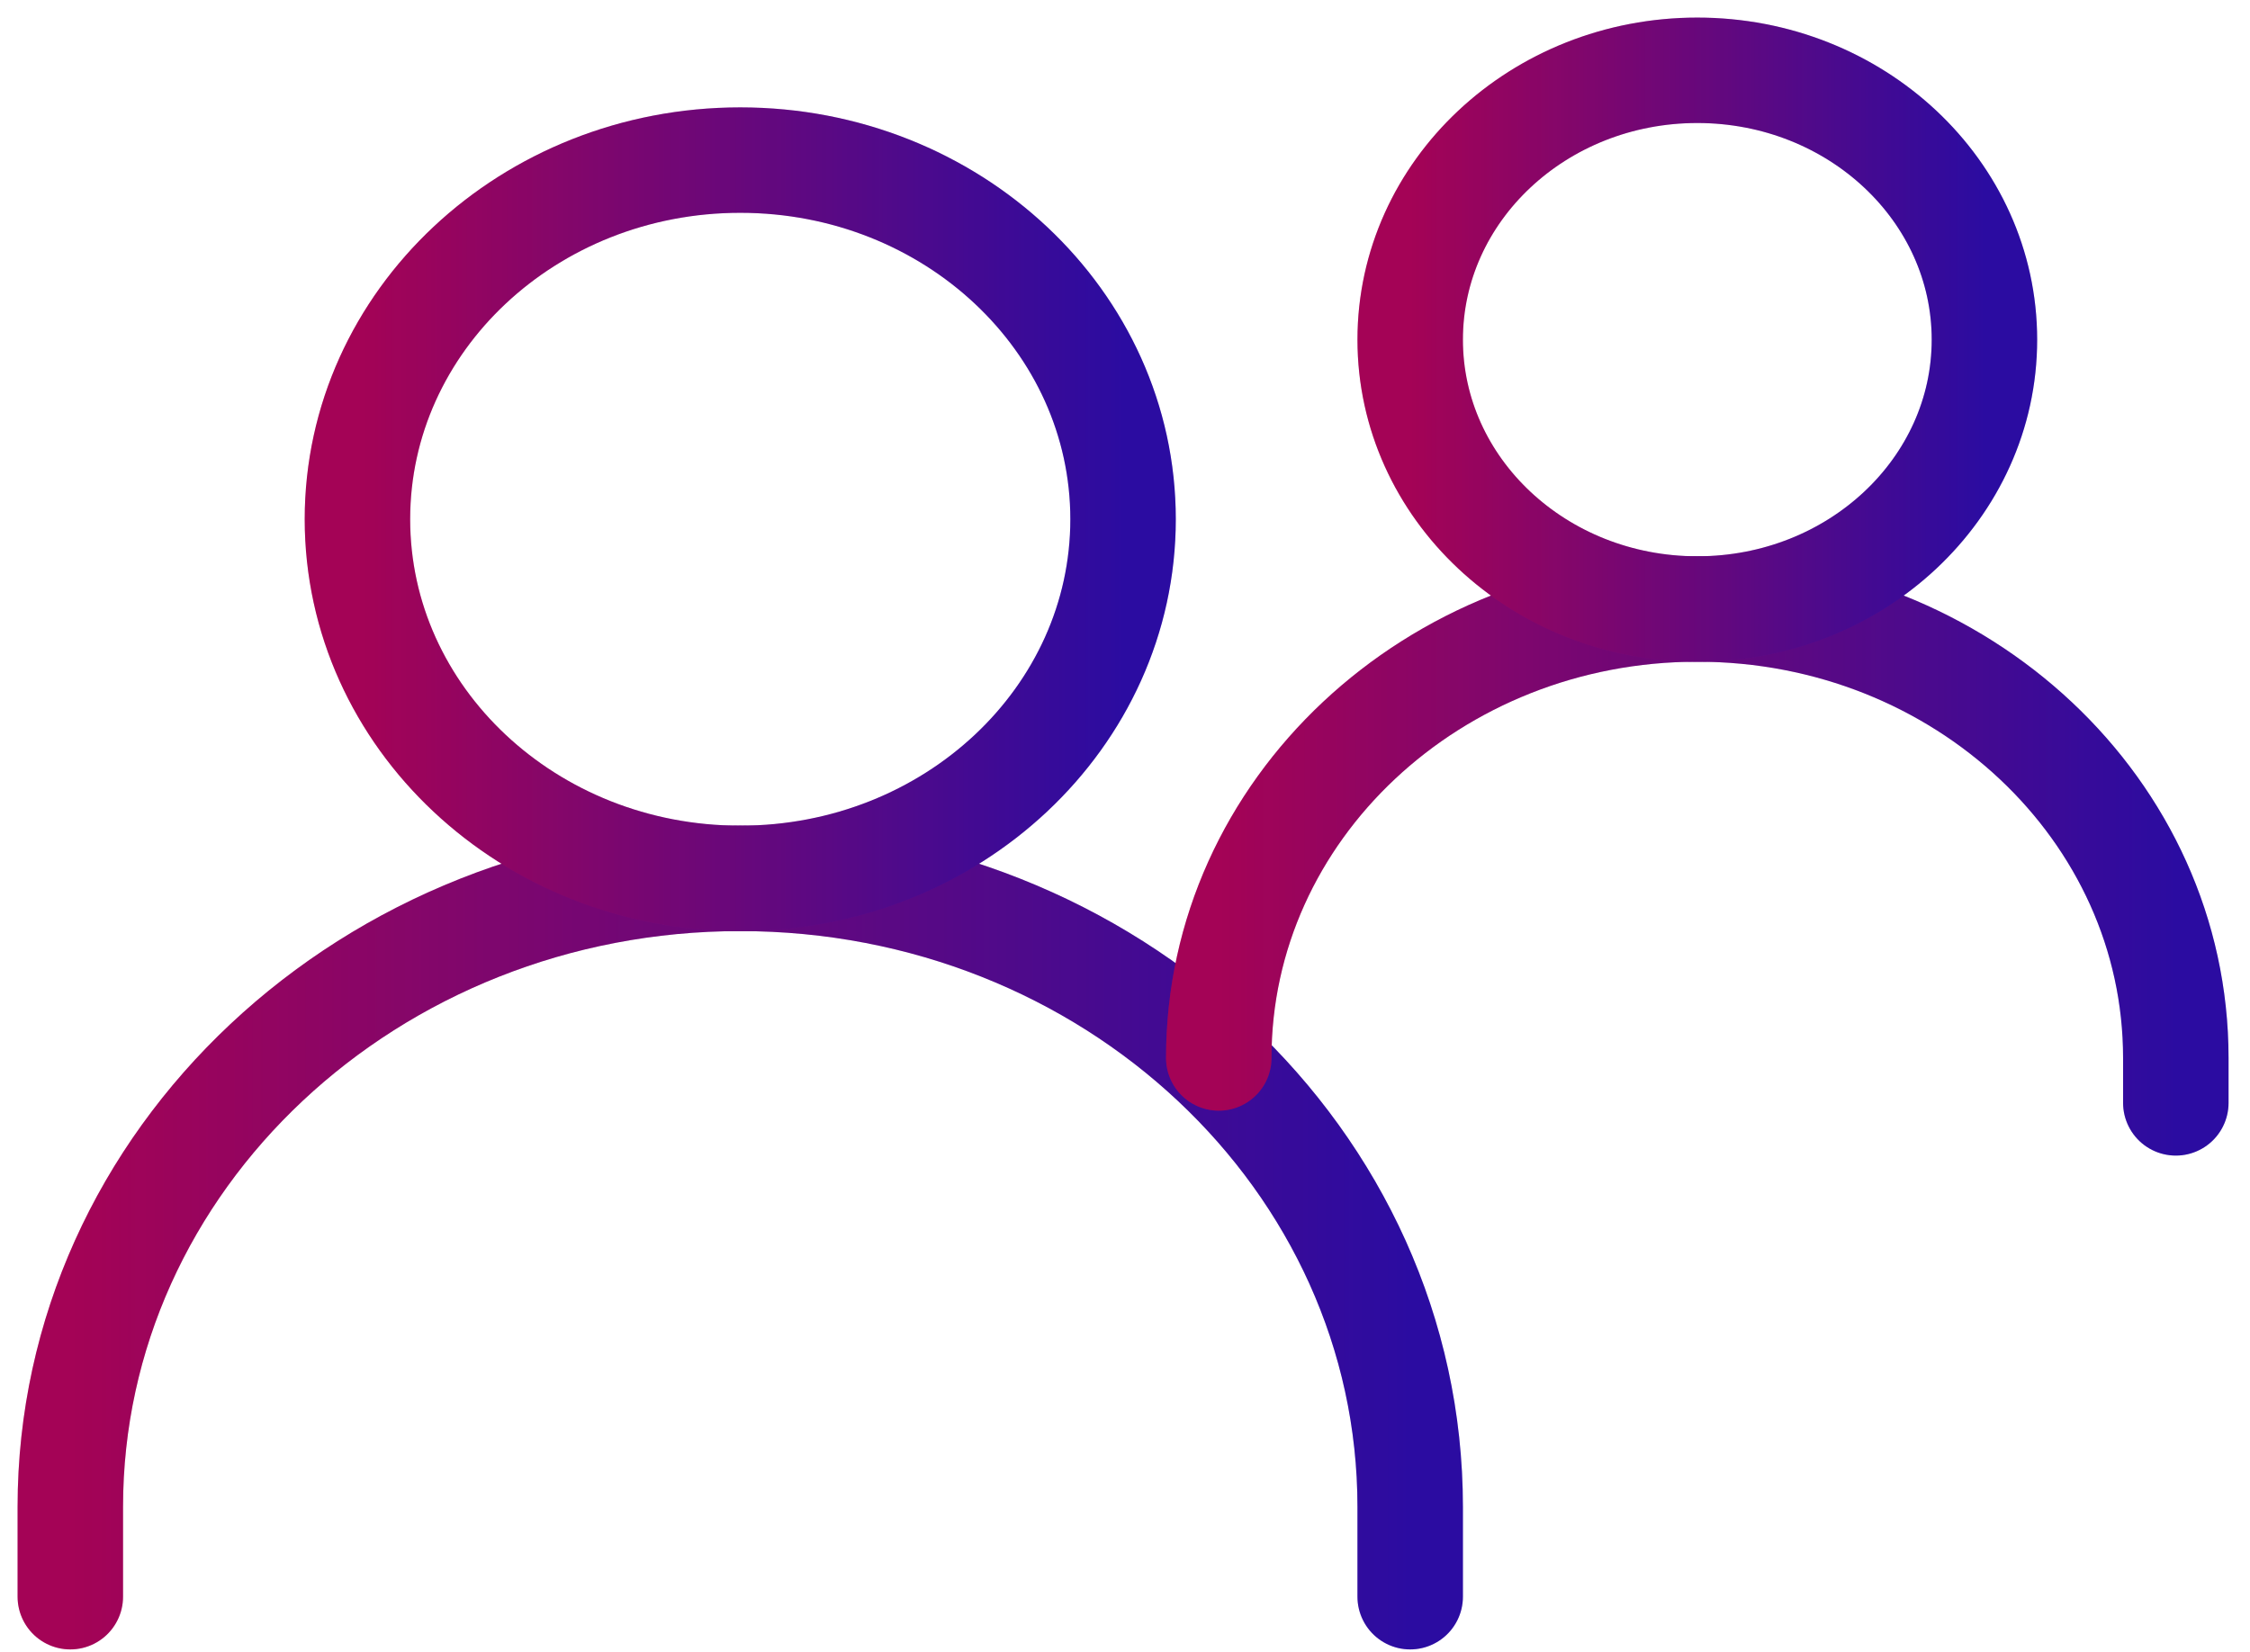 <svg width="64" height="47" viewBox="0 0 64 47" fill="none" xmlns="http://www.w3.org/2000/svg">
<path d="M2 45.428V42.873C2 32.997 10.532 24.991 21.056 24.991C31.58 24.991 40.112 32.997 40.112 42.873V45.428" stroke="url(#paint0_linear_416_6)" stroke-width="3" stroke-linecap="round"/>
<path d="M2 45.428V42.873C2 32.997 10.532 24.991 21.056 24.991C31.58 24.991 40.112 32.997 40.112 42.873V45.428" stroke="black" stroke-opacity="0.2" stroke-width="3" stroke-linecap="round"/>
<path d="M34.667 30.1C34.667 23.046 40.762 17.327 48.279 17.327C55.796 17.327 61.89 23.046 61.89 30.1V31.378" stroke="url(#paint1_linear_416_6)" stroke-width="3" stroke-linecap="round"/>
<path d="M34.667 30.1C34.667 23.046 40.762 17.327 48.279 17.327C55.796 17.327 61.89 23.046 61.89 30.1V31.378" stroke="black" stroke-opacity="0.2" stroke-width="3" stroke-linecap="round"/>
<path d="M21.056 24.991C27.07 24.991 31.945 20.416 31.945 14.773C31.945 9.129 27.07 4.555 21.056 4.555C15.042 4.555 10.167 9.129 10.167 14.773C10.167 20.416 15.042 24.991 21.056 24.991Z" stroke="url(#paint2_linear_416_6)" stroke-width="3" stroke-linecap="round" stroke-linejoin="round"/>
<path d="M21.056 24.991C27.07 24.991 31.945 20.416 31.945 14.773C31.945 9.129 27.07 4.555 21.056 4.555C15.042 4.555 10.167 9.129 10.167 14.773C10.167 20.416 15.042 24.991 21.056 24.991Z" stroke="black" stroke-opacity="0.2" stroke-width="3" stroke-linecap="round" stroke-linejoin="round"/>
<path d="M48.279 17.327C52.789 17.327 56.446 13.896 56.446 9.664C56.446 5.431 52.789 2 48.279 2C43.768 2 40.112 5.431 40.112 9.664C40.112 13.896 43.768 17.327 48.279 17.327Z" stroke="url(#paint3_linear_416_6)" stroke-width="3" stroke-linecap="round" stroke-linejoin="round"/>
<path d="M48.279 17.327C52.789 17.327 56.446 13.896 56.446 9.664C56.446 5.431 52.789 2 48.279 2C43.768 2 40.112 5.431 40.112 9.664C40.112 13.896 43.768 17.327 48.279 17.327Z" stroke="black" stroke-opacity="0.2" stroke-width="3" stroke-linecap="round" stroke-linejoin="round"/>
<defs>
<linearGradient id="paint0_linear_416_6" x1="40.112" y1="35.209" x2="2" y2="35.209" gradientUnits="userSpaceOnUse">
<stop stop-color="#360FC9"/>
<stop offset="1" stop-color="#CD046B"/>
</linearGradient>
<linearGradient id="paint1_linear_416_6" x1="61.89" y1="24.352" x2="34.667" y2="24.352" gradientUnits="userSpaceOnUse">
<stop stop-color="#360FC9"/>
<stop offset="1" stop-color="#CD046B"/>
</linearGradient>
<linearGradient id="paint2_linear_416_6" x1="31.945" y1="14.773" x2="10.167" y2="14.773" gradientUnits="userSpaceOnUse">
<stop stop-color="#360FC9"/>
<stop offset="1" stop-color="#CD046B"/>
</linearGradient>
<linearGradient id="paint3_linear_416_6" x1="56.446" y1="9.664" x2="40.112" y2="9.664" gradientUnits="userSpaceOnUse">
<stop stop-color="#360FC9"/>
<stop offset="1" stop-color="#CD046B"/>
</linearGradient>
</defs>
</svg>
